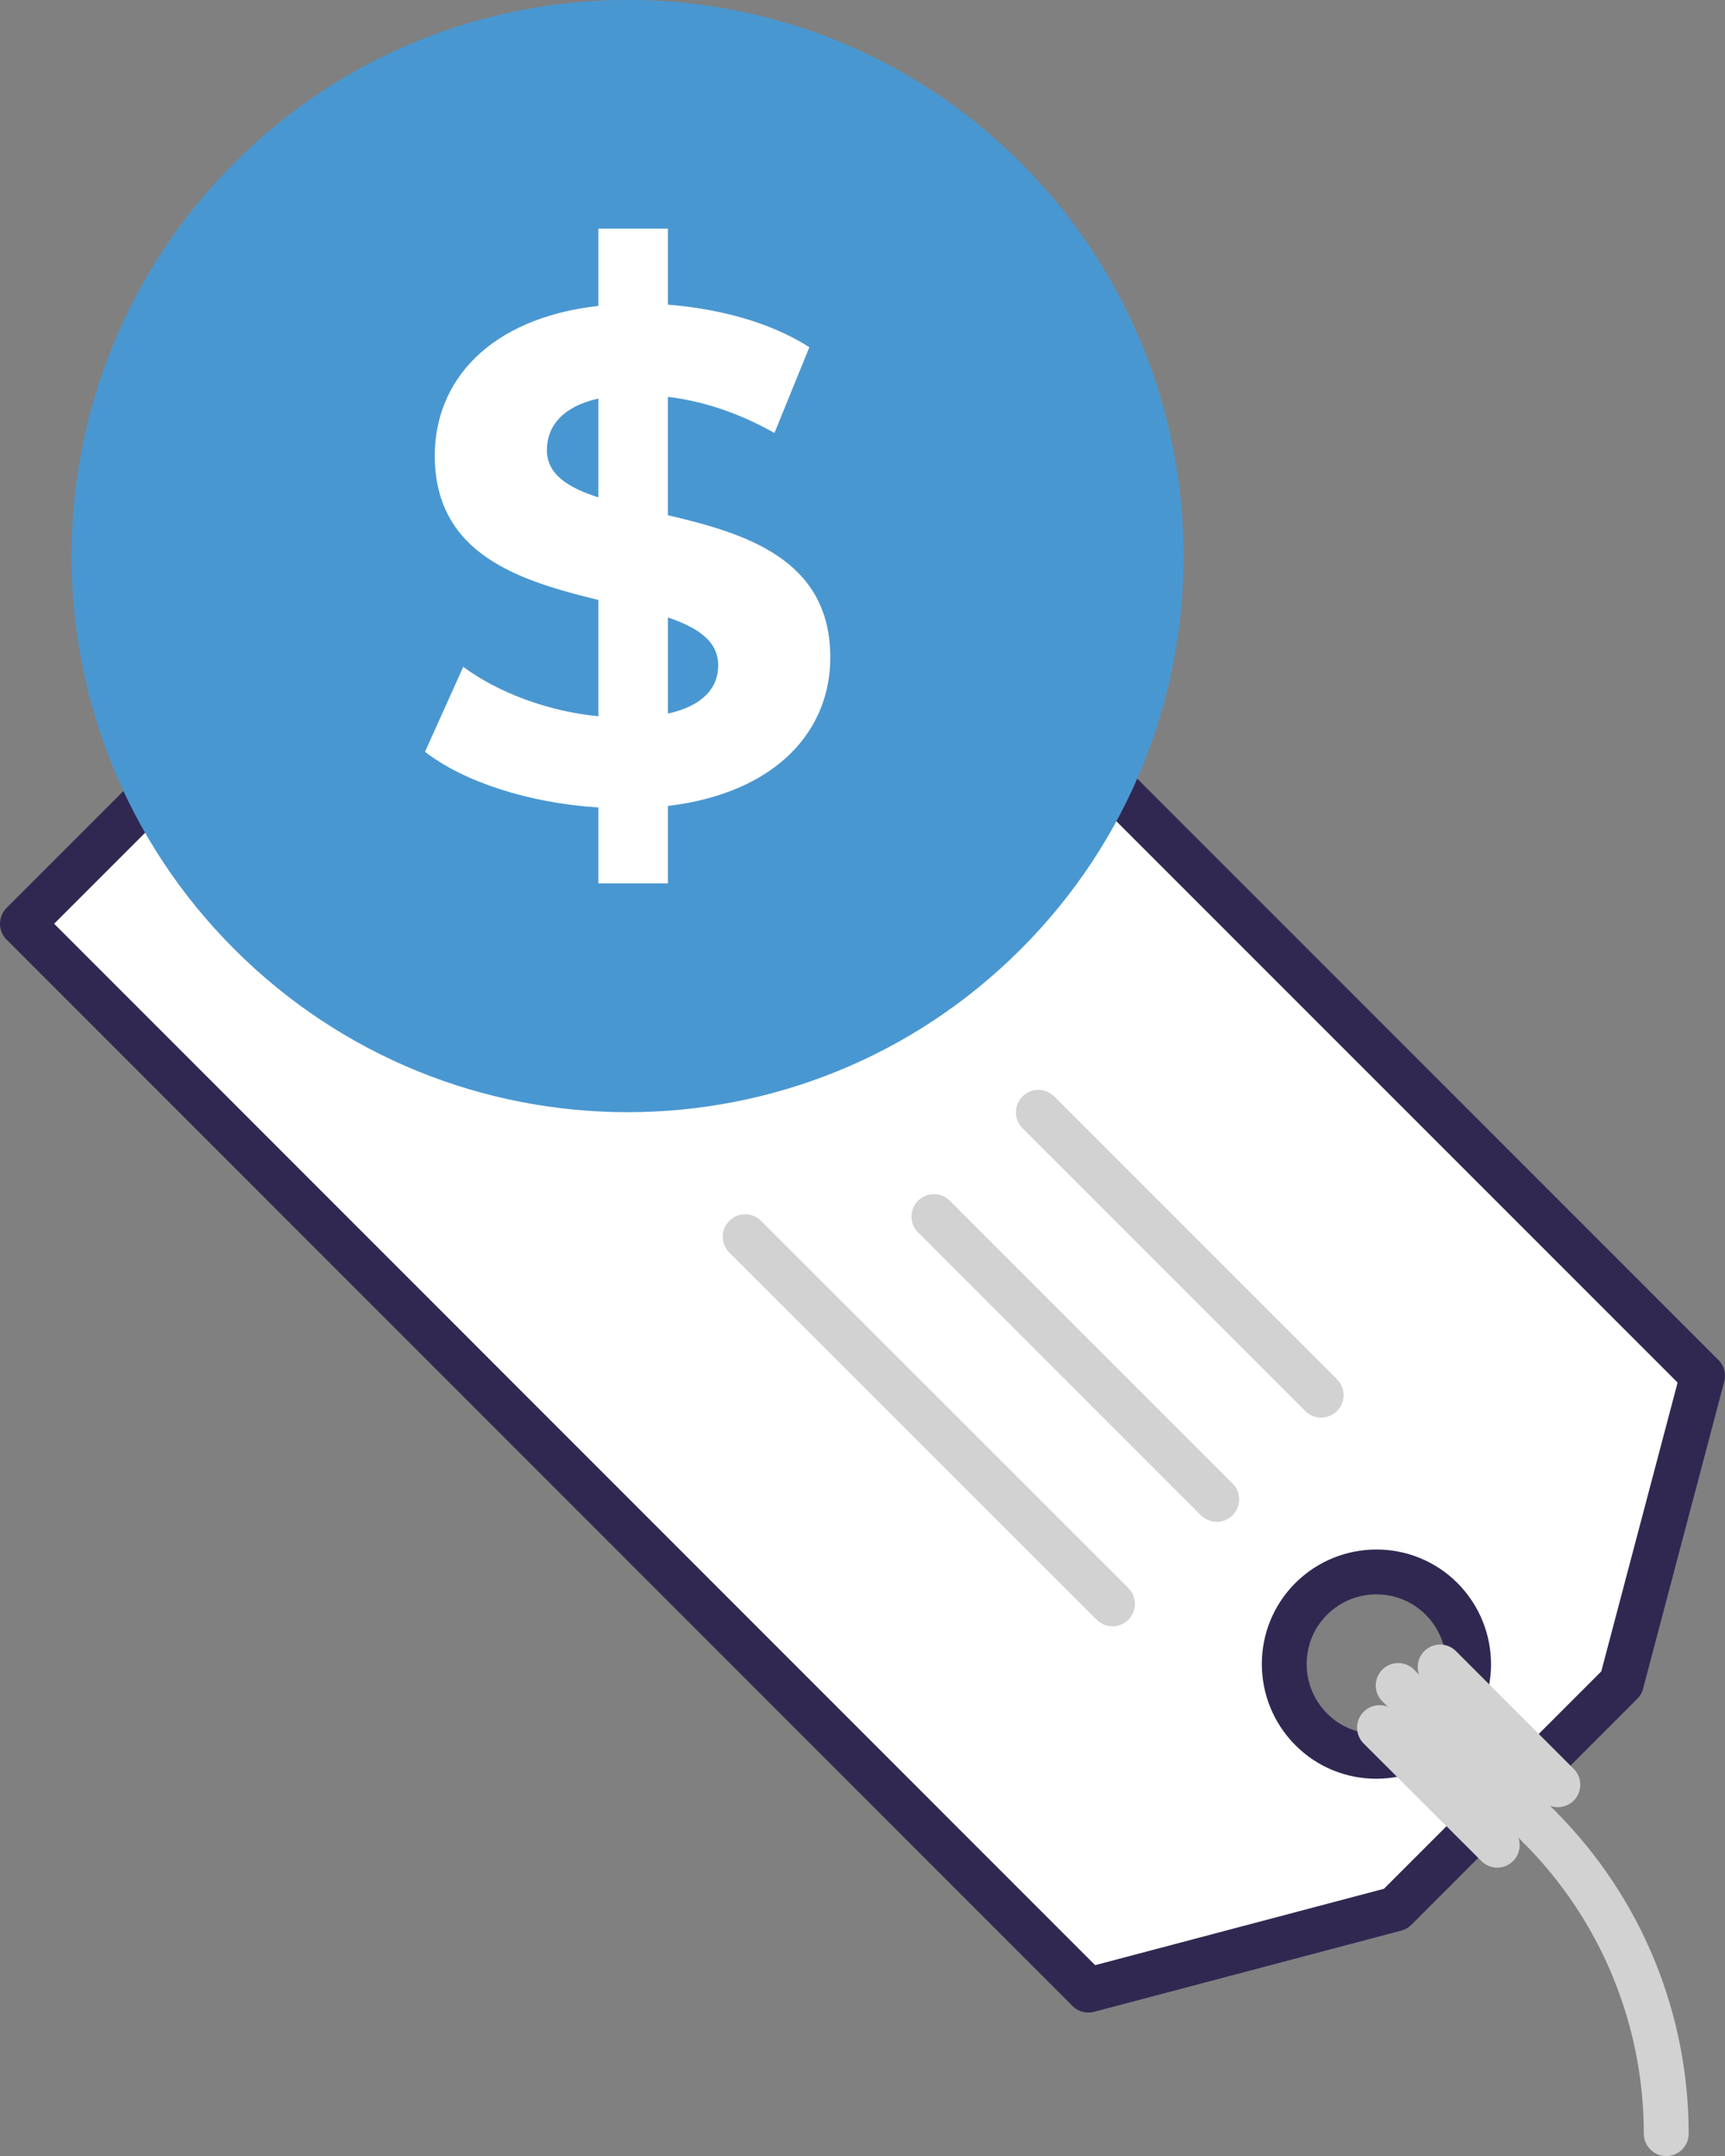 <?xml version="1.0" encoding="UTF-8"?><svg id="Layer_2" xmlns="http://www.w3.org/2000/svg" viewBox="0 0 83.08 103.82"><rect x="0" y="0" width="83.08" height="103.82" fill="#808080" stroke="none"/><defs><style>.cls-1,.cls-2{fill:#fff;}.cls-3{fill:none;stroke:#d2d2d2;}.cls-3,.cls-2{stroke-linecap:round;stroke-linejoin:round;stroke-width:2.16px;}.cls-4{fill:#4997d1;}.cls-2{stroke:#312852;}</style></defs><g id="Faith"><g><path class="cls-2" d="M52.42,95.83L1.08,44.48,30.66,14.91l51.34,51.34-3.91,14.79-10.88,10.88-14.79,3.91Zm17.01-18.84c-1.73-1.73-4.54-1.73-6.28,0-1.73,1.73-1.73,4.54,0,6.28s4.54,1.73,6.28,0,1.73-4.54,0-6.28Z"/><line class="cls-3" x1="50.01" y1="53.56" x2="63.63" y2="67.18"/><line class="cls-3" x1="44.98" y1="58.58" x2="58.6" y2="72.2"/><line class="cls-3" x1="35.89" y1="59.55" x2="53.58" y2="77.23"/><line class="cls-3" x1="69.36" y1="80.27" x2="75.03" y2="85.94"/><line class="cls-3" x1="66.44" y1="83.19" x2="72.11" y2="88.85"/><line class="cls-3" x1="67.34" y1="81.16" x2="74.12" y2="87.95"/><path class="cls-3" d="M74.12,87.95c4.08,4.08,6.13,9.44,6.13,14.79"/><g><path class="cls-4" d="M11.29,45.71c10.46,10.46,27.41,10.46,37.87,0,10.46-10.46,10.46-27.41,0-37.87-10.46-10.46-27.41-10.46-37.87,0C.83,18.3,.83,35.26,11.29,45.71"/><path class="cls-1" d="M34.59,32.04c0-1.17-.97-1.81-2.42-2.31v4.63c1.68-.37,2.42-1.24,2.42-2.32m-5.77-8.08v-4.77c-1.78,.4-2.48,1.38-2.48,2.48,0,1.17,1.01,1.81,2.48,2.28m3.35,14.83v3.76h-3.35v-3.66c-3.32-.2-6.51-1.24-8.35-2.68l1.84-4.09c1.68,1.24,4.09,2.15,6.51,2.38v-5.6c-3.72-.91-7.88-2.15-7.88-6.95,0-3.56,2.58-6.61,7.88-7.21v-3.72h3.35v3.66c2.52,.2,4.97,.87,6.81,2.05l-1.68,4.13c-1.71-.97-3.46-1.54-5.13-1.74v5.7c3.72,.87,7.82,2.11,7.82,6.85,0,3.49-2.55,6.51-7.82,7.15"/></g></g></g></svg>